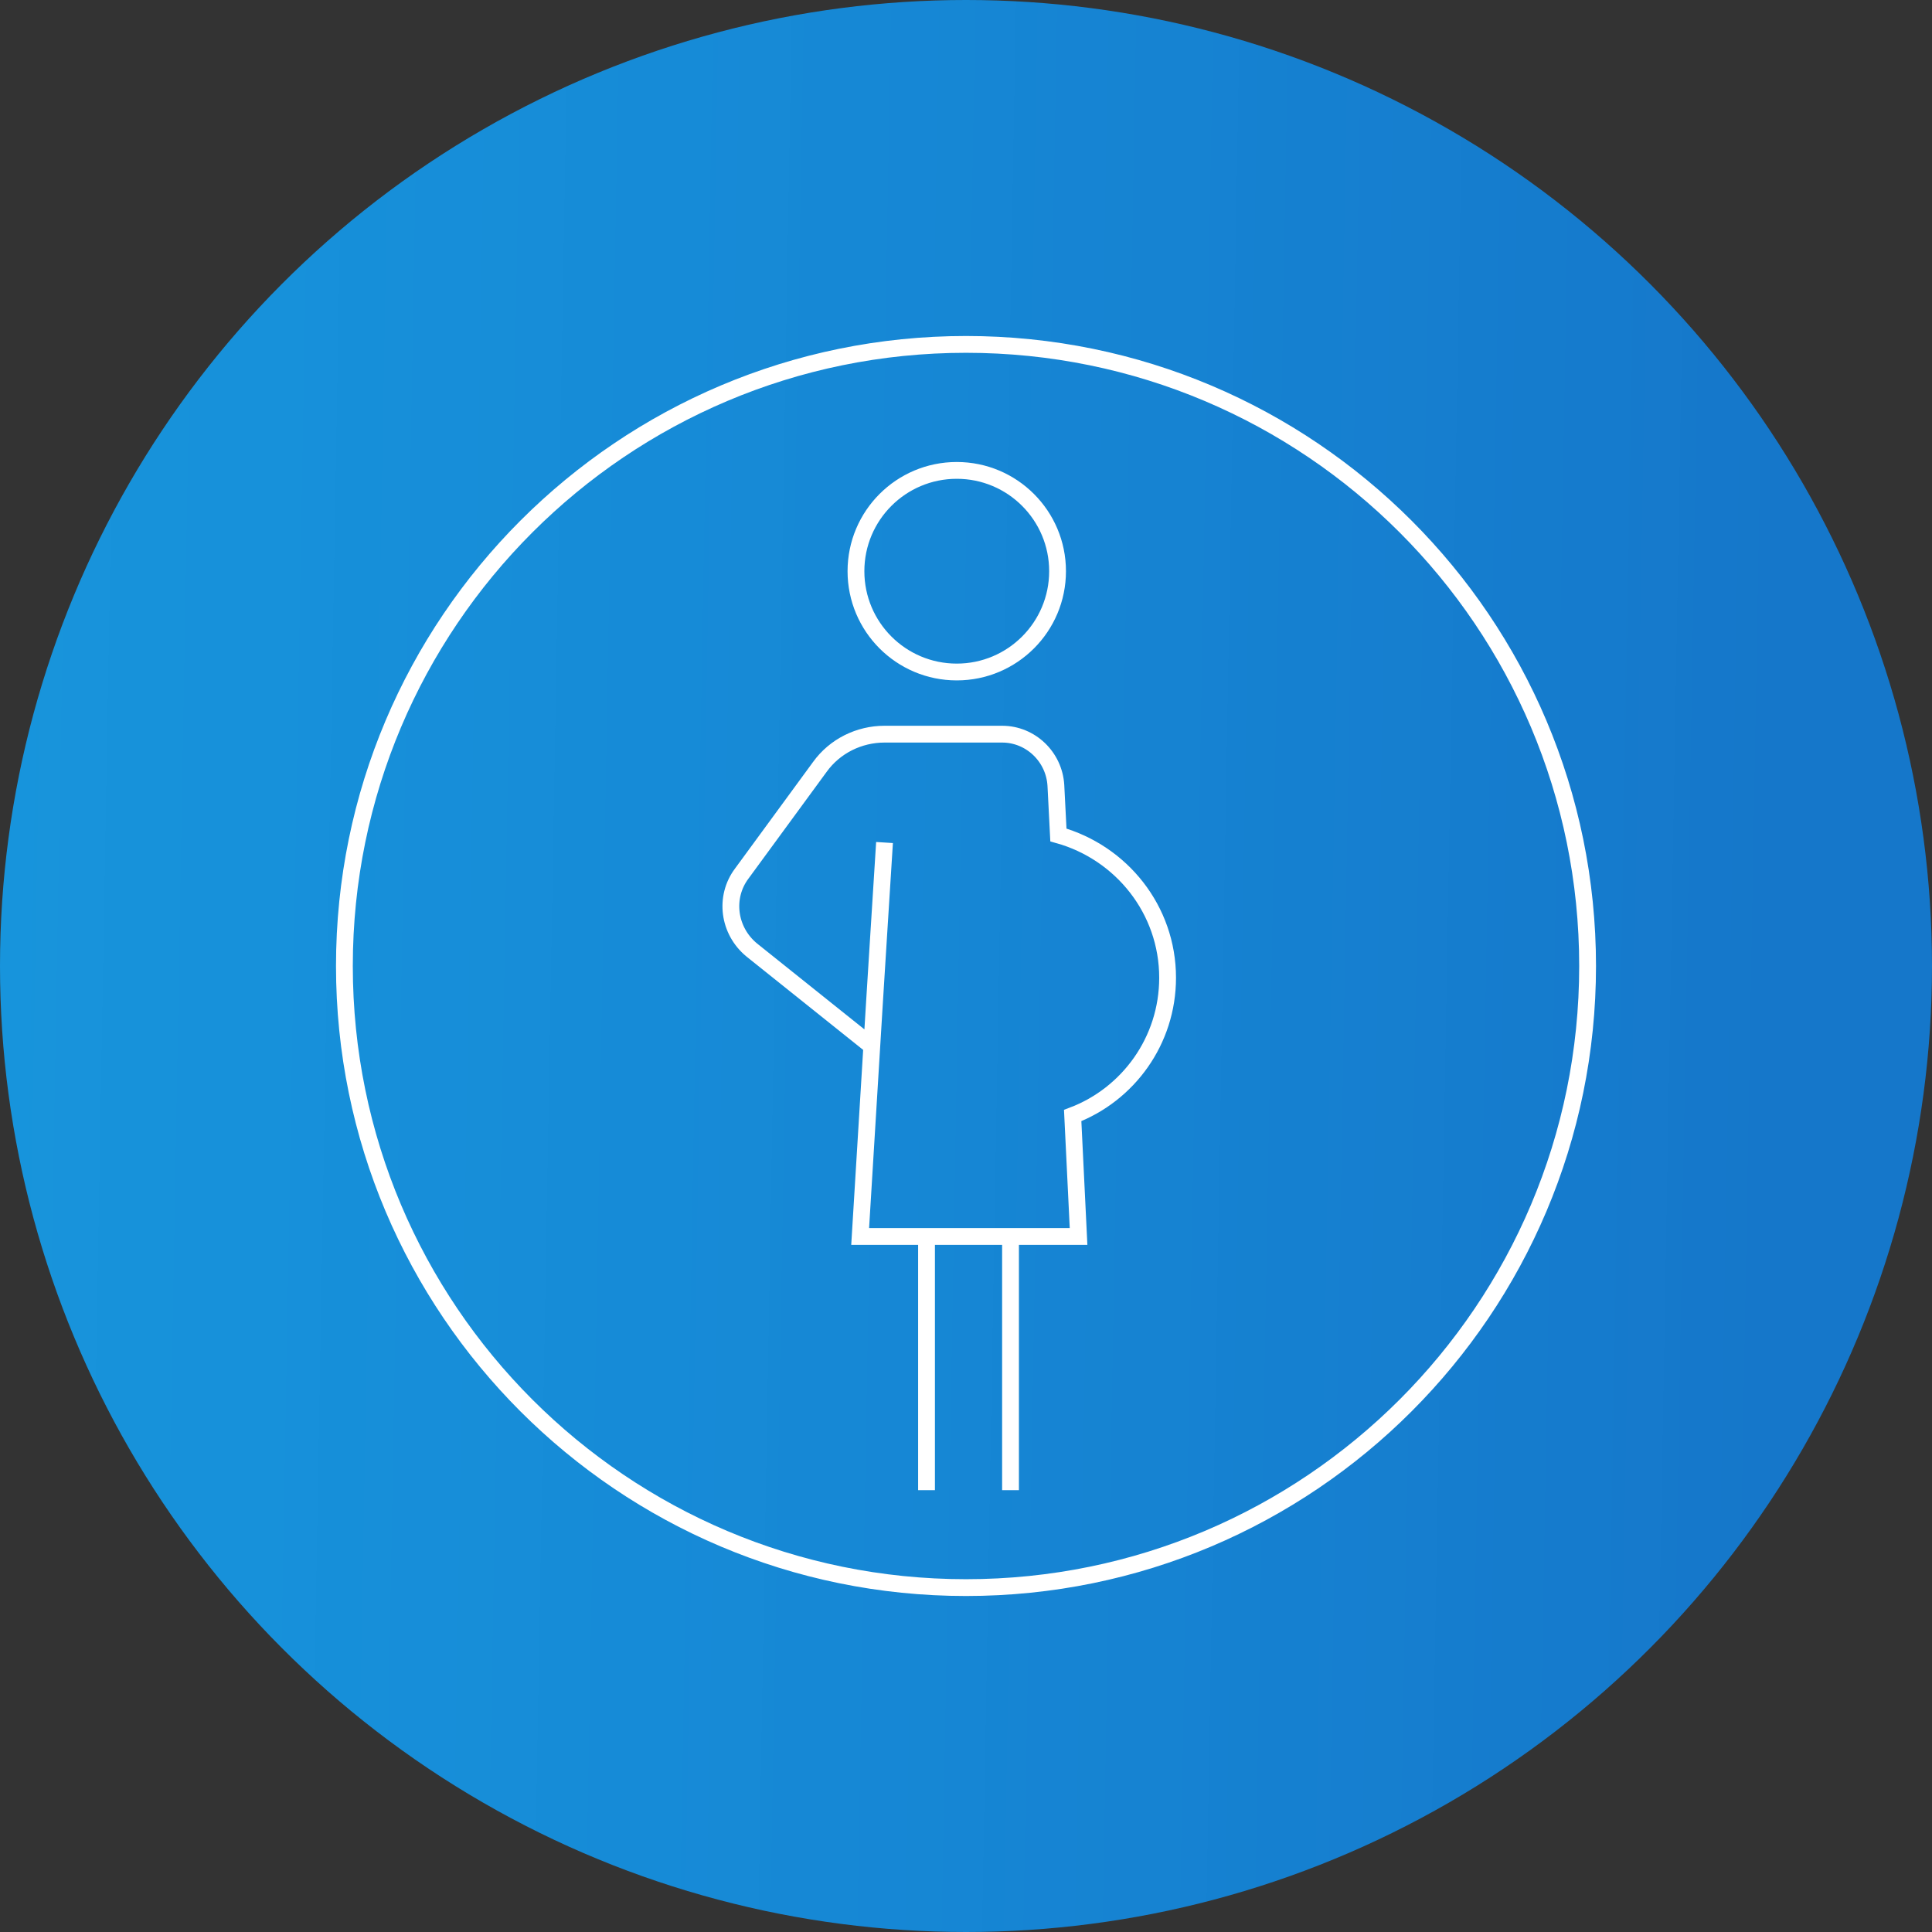 <svg width="230" height="230" viewBox="0 0 230 230" fill="none" xmlns="http://www.w3.org/2000/svg">
<rect x="0" y="0" width="230" height="230" fill="#333333" stroke="none"/>
<g clip-path="url(#clip0_265_280)">
<circle cx="115" cy="115" r="115" fill="url(#paint0_linear_265_280)"/>
<path d="M115 189C155.869 189 189 155.869 189 115C189 74.131 155.869 41 115 41C74.131 41 41 74.131 41 115C41 155.869 74.131 189 115 189Z" stroke="white" stroke-width="2" stroke-miterlimit="10"/>
<path d="M120.3 147.2V177.4" stroke="white" stroke-width="2" stroke-miterlimit="10"/>
<path d="M110.3 147.2V177.4" stroke="white" stroke-width="2" stroke-miterlimit="10"/>
<path d="M113.9 80C120.527 80 125.9 74.627 125.9 68C125.9 61.373 120.527 56 113.9 56C107.272 56 101.9 61.373 101.9 68C101.9 74.627 107.272 80 113.9 80Z" stroke="white" stroke-width="2" stroke-miterlimit="10"/>
<path d="M105.3 100.3L104.6 111.4L104.1 119.4L102.4 147.2H128.4L127.7 132.8C134.3 130.3 139 123.9 139 116.4C139 108.3 133.5 101.5 126 99.4L125.7 93.5C125.5 90.1 122.7 87.4 119.3 87.4H105.3C102.3 87.4 99.4 88.8 97.6 91.3L88.3 104C86.2 106.8 86.7 110.8 89.5 113.1L103.5 124.3" stroke="white" stroke-width="2" stroke-miterlimit="10"/>
</g>
<defs>
<linearGradient id="paint0_linear_265_280" x1="-23.16" y1="263.628" x2="209.563" y2="267.714" gradientUnits="userSpaceOnUse">
<stop offset="0.007" stop-color="#12AAFF" stop-opacity="0.83"/>
<stop offset="1" stop-color="#1577CA"/>
</linearGradient>
<clipPath id="clip0_265_280">
<rect width="230" height="230" fill="white"/>
</clipPath>
</defs>
</svg>
